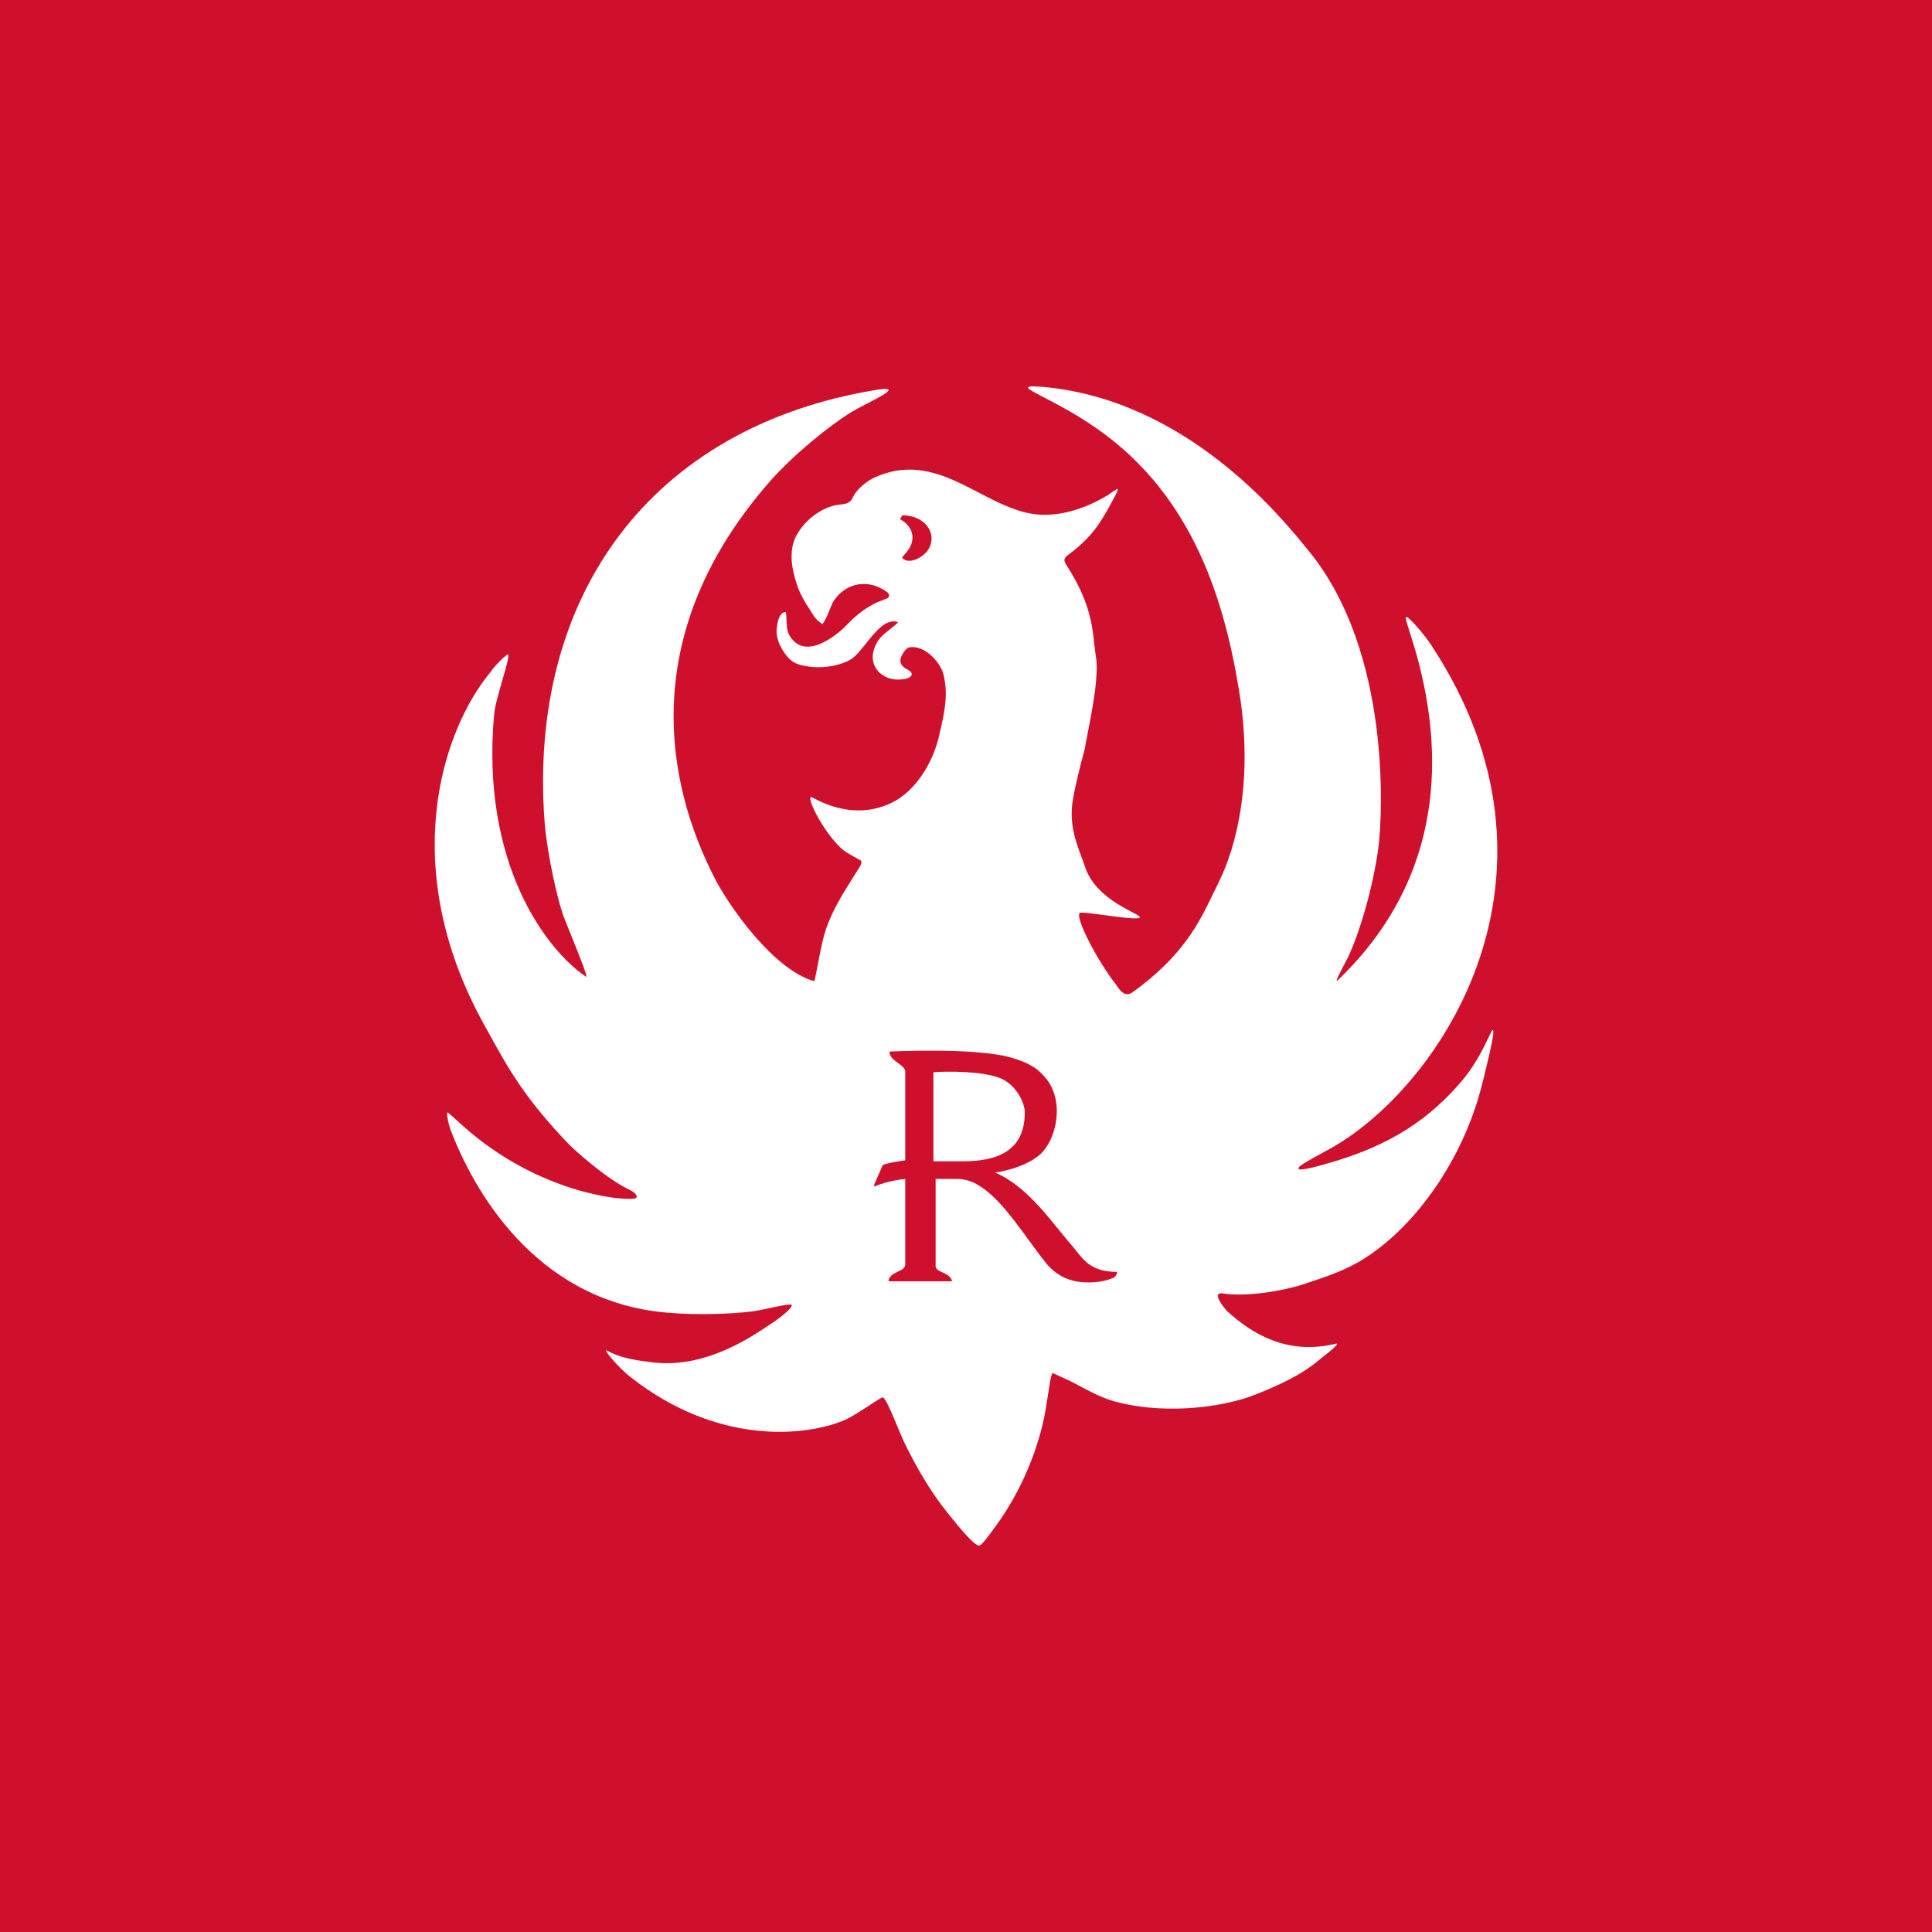 <svg width="40" height="40" viewBox="0 0 40 40" fill="none" xmlns="http://www.w3.org/2000/svg">
<rect width="40" height="40" fill="#CF102D"/>
<path d="M21.217 23.031C21.217 22.842 21.065 22.529 20.811 22.375C20.485 22.157 19.477 22.179 19.325 22.201V24.044H19.927C20.659 24.044 21.217 23.825 21.217 23.031Z" fill="white"/>
<path fill-rule="evenodd" clip-rule="evenodd" d="M30.643 22.609C30.744 22.238 30.918 21.502 30.918 21.385C30.918 21.271 30.891 21.329 30.819 21.48C30.73 21.666 30.573 21.995 30.317 22.318C29.599 23.192 28.751 23.709 27.634 24.044C26.859 24.277 26.859 24.219 26.895 24.161C26.928 24.117 27.169 23.985 27.386 23.866C27.46 23.825 27.532 23.786 27.591 23.753C29.853 22.449 32.752 18.107 29.642 13.372C29.483 13.117 29.062 12.65 29.12 12.803C29.073 12.726 29.122 12.882 29.194 13.111C29.244 13.27 29.305 13.465 29.352 13.641C29.853 15.506 29.968 18.121 27.692 20.3C27.623 20.363 27.771 20.082 27.864 19.906C27.879 19.879 27.892 19.854 27.903 19.833C28.214 19.171 28.461 18.165 28.541 17.524C28.62 16.883 28.809 13.525 27.113 11.427C27.09 11.4 27.063 11.366 27.03 11.326C26.488 10.662 24.535 8.271 21.589 8.01C21.123 7.974 21.242 8.035 21.617 8.23C21.849 8.35 22.18 8.522 22.532 8.753C24.619 10.108 25.315 12.279 25.641 14.224C25.975 16.162 25.583 17.561 25.235 18.26C25.193 18.343 25.152 18.429 25.11 18.516C24.827 19.103 24.498 19.787 23.445 20.547C23.288 20.652 23.19 20.509 23.119 20.405C23.111 20.393 23.104 20.383 23.097 20.372C22.727 19.906 22.242 18.974 22.358 18.901C22.383 18.882 22.608 18.912 22.86 18.946C23.189 18.991 23.564 19.041 23.597 18.996C23.608 18.973 23.538 18.936 23.427 18.878C23.151 18.733 22.625 18.457 22.459 17.932C22.438 17.868 22.413 17.802 22.388 17.734C22.274 17.428 22.14 17.071 22.205 16.606C22.26 16.262 22.347 15.931 22.442 15.57C22.448 15.549 22.453 15.527 22.459 15.506C22.464 15.465 22.484 15.363 22.511 15.227C22.56 14.975 22.631 14.608 22.669 14.319C22.67 14.311 22.671 14.304 22.672 14.296C22.694 14.1 22.726 13.808 22.691 13.605C22.676 13.514 22.666 13.423 22.656 13.329C22.61 12.915 22.558 12.441 22.068 11.681C21.998 11.57 22.061 11.525 22.155 11.458C22.16 11.455 22.165 11.452 22.169 11.448C22.648 11.077 22.822 10.771 23.097 10.246C23.155 10.144 23.155 10.086 23.097 10.144C23.061 10.164 23.03 10.186 22.999 10.208C22.961 10.236 22.924 10.262 22.88 10.283C22.553 10.479 22.031 10.691 21.509 10.654C21.08 10.623 20.678 10.414 20.27 10.202C19.619 9.863 18.952 9.516 18.132 9.875C17.994 9.933 17.806 10.071 17.726 10.188C17.702 10.212 17.684 10.247 17.666 10.282C17.641 10.33 17.616 10.378 17.574 10.399C17.529 10.432 17.462 10.439 17.391 10.447C17.335 10.454 17.277 10.46 17.226 10.479C16.914 10.574 16.646 10.807 16.494 11.077C16.32 11.39 16.392 11.776 16.494 12.089C16.566 12.301 16.646 12.439 16.762 12.614C16.765 12.62 16.769 12.625 16.772 12.631C16.847 12.754 16.905 12.85 17.03 12.92C17.092 12.833 17.133 12.734 17.174 12.632C17.195 12.58 17.216 12.527 17.24 12.476C17.458 12.104 17.922 11.951 18.342 12.242C18.44 12.299 18.402 12.355 18.387 12.379C18.386 12.379 18.386 12.38 18.385 12.381C18.379 12.385 18.355 12.394 18.322 12.406C18.248 12.434 18.127 12.479 18.038 12.534C17.863 12.629 17.668 12.789 17.53 12.942C17.298 13.175 16.646 13.699 16.334 13.138C16.292 13.059 16.287 12.916 16.282 12.809C16.279 12.731 16.277 12.672 16.262 12.672C16.16 12.672 16.102 12.825 16.088 12.964C16.044 13.197 16.16 13.408 16.262 13.546C16.378 13.699 16.472 13.758 16.704 13.794C17.03 13.852 17.414 13.78 17.632 13.641C17.723 13.581 17.821 13.458 17.926 13.327C18.128 13.074 18.352 12.792 18.596 12.883C18.545 12.934 18.488 12.979 18.43 13.025C18.313 13.116 18.195 13.209 18.132 13.35C17.922 13.78 18.27 14.122 18.69 14.064C18.864 14.049 18.944 13.947 18.806 13.874C18.654 13.794 18.574 13.699 18.712 13.503C18.733 13.466 18.77 13.43 18.806 13.408C19.139 13.328 19.465 13.721 19.523 13.932C19.647 14.354 19.549 14.776 19.458 15.166C19.453 15.188 19.448 15.208 19.444 15.229C19.328 15.739 19.038 16.22 18.675 16.49C18.538 16.592 17.842 17.072 16.82 16.511C16.646 16.417 17.015 17.189 17.414 17.561C17.488 17.63 17.578 17.679 17.688 17.741C17.729 17.763 17.773 17.788 17.82 17.815C17.869 17.846 17.793 17.962 17.746 18.032C17.738 18.044 17.731 18.055 17.726 18.063C17.701 18.104 17.675 18.144 17.65 18.185C17.416 18.557 17.169 18.951 17.052 19.404C17.011 19.554 16.966 19.791 16.929 19.985C16.894 20.169 16.867 20.314 16.856 20.314C16.03 20.081 15.138 18.821 14.826 18.238C13.732 16.147 13.225 13.058 15.95 9.955C16.436 9.409 17.168 8.811 17.646 8.52C17.718 8.476 17.825 8.421 17.936 8.364C18.274 8.19 18.648 7.997 18.168 8.068C13.478 8.826 10.927 12.337 11.275 17.014C11.296 17.364 11.449 18.296 11.644 18.901C11.665 18.968 11.743 19.162 11.832 19.382C11.994 19.784 12.191 20.271 12.13 20.22C11.318 19.673 9.948 17.888 10.231 14.785C10.249 14.605 10.334 14.313 10.407 14.059C10.51 13.705 10.591 13.423 10.448 13.605C10.506 13.525 10.231 13.794 10.158 13.911C9.115 15.171 8.245 18.005 10.021 21.21C10.06 21.281 10.098 21.351 10.136 21.419C10.524 22.122 10.864 22.739 11.782 23.695C11.898 23.811 12.55 24.408 13.051 24.642C13.21 24.722 13.21 24.816 13.13 24.816C12.782 24.86 11.18 24.663 9.716 23.425C9.606 23.331 9.508 23.242 9.432 23.173C9.348 23.096 9.29 23.043 9.267 23.032C9.231 23.017 9.289 23.308 9.347 23.439C9.89 24.838 11.238 27.009 13.906 27.184C14.428 27.228 15.16 27.206 15.602 27.148C15.687 27.135 15.809 27.109 15.932 27.083C16.175 27.031 16.421 26.978 16.392 27.031C16.378 27.111 16.102 27.322 15.914 27.439C15.37 27.811 14.464 28.35 13.442 28.197C13.13 28.16 12.804 28.102 12.572 27.963C12.456 27.905 12.819 28.335 13.072 28.524C14.812 29.887 16.61 29.77 17.494 29.399C17.636 29.333 17.838 29.201 18.001 29.095C18.13 29.011 18.234 28.942 18.27 28.932C18.323 28.916 18.463 29.253 18.588 29.554C18.633 29.661 18.675 29.763 18.712 29.843C18.965 30.368 19.27 30.892 19.618 31.322C19.629 31.335 19.648 31.359 19.672 31.39C19.822 31.575 20.178 32.018 20.277 31.999C20.333 31.983 20.463 31.805 20.546 31.691C20.57 31.658 20.59 31.63 20.604 31.613C21.031 31.03 21.394 30.295 21.589 29.479C21.631 29.315 21.665 29.088 21.696 28.887C21.735 28.631 21.767 28.418 21.799 28.43C21.83 28.441 21.87 28.46 21.915 28.482C21.957 28.503 22.005 28.525 22.053 28.546C22.141 28.582 22.24 28.635 22.35 28.694C22.531 28.791 22.744 28.905 22.995 28.991C23.945 29.282 25.235 29.187 26.047 28.852C26.511 28.663 26.939 28.466 27.287 28.175C27.305 28.159 27.333 28.138 27.364 28.113C27.524 27.988 27.792 27.776 27.634 27.825C26.649 28.058 25.917 27.614 25.409 27.148C25.351 27.089 25.083 26.762 25.293 26.776C25.779 26.856 26.511 26.74 26.997 26.587C27.014 26.581 27.032 26.575 27.049 26.569C27.505 26.417 27.895 26.286 28.272 26.04C29.352 25.341 30.259 24 30.643 22.609ZM18.652 10.719C18.665 10.699 18.675 10.684 18.675 10.669C19.313 10.669 19.502 11.31 19.002 11.565C18.886 11.623 18.748 11.638 18.675 11.543C18.689 11.527 18.703 11.51 18.718 11.493C18.809 11.387 18.917 11.262 18.886 11.062C18.864 10.924 18.748 10.807 18.632 10.749C18.639 10.738 18.645 10.727 18.652 10.719ZM22.401 26.04C22.648 26.332 22.995 26.332 23.133 26.332C23.111 26.426 23.075 26.448 23.017 26.47C22.824 26.549 22.511 26.577 22.265 26.526C22.213 26.516 22.164 26.503 22.12 26.485C21.946 26.427 21.772 26.296 21.663 26.157C21.592 26.072 21.518 25.974 21.442 25.87C21.39 25.8 21.337 25.727 21.282 25.652C20.944 25.188 20.559 24.659 20.134 24.475C20.039 24.435 19.943 24.412 19.844 24.409H19.371V26.215C19.371 26.222 19.372 26.229 19.373 26.235C19.394 26.289 19.454 26.317 19.519 26.347C19.596 26.383 19.678 26.421 19.706 26.507H19.703C19.707 26.514 19.709 26.521 19.712 26.528H18.4C18.402 26.521 18.405 26.514 18.407 26.507H18.394C18.424 26.406 18.515 26.363 18.596 26.324C18.673 26.287 18.742 26.254 18.742 26.179V24.409C18.512 24.431 18.282 24.489 18.096 24.569L18.108 24.54C18.102 24.542 18.096 24.545 18.09 24.547L18.278 24.117C18.414 24.072 18.541 24.053 18.653 24.037C18.684 24.032 18.714 24.028 18.742 24.023V22.18C18.742 22.173 18.741 22.166 18.74 22.159C18.719 22.101 18.655 22.054 18.59 22.006C18.52 21.955 18.449 21.903 18.428 21.835C18.42 21.815 18.416 21.794 18.416 21.772C18.416 21.772 20.25 21.677 20.982 21.91C21.214 21.983 21.294 22.027 21.41 22.099C21.504 22.158 21.605 22.26 21.678 22.355C21.866 22.606 21.912 22.933 21.861 23.231C21.822 23.486 21.712 23.724 21.553 23.884C21.22 24.197 20.604 24.277 20.604 24.277C20.938 24.419 21.225 24.669 21.481 24.944C21.614 25.085 21.736 25.232 21.852 25.376C21.875 25.403 21.896 25.43 21.918 25.457C21.984 25.538 22.048 25.616 22.111 25.691C22.19 25.781 22.233 25.836 22.273 25.886C22.311 25.934 22.345 25.977 22.401 26.04Z" fill="white"/>
</svg>
